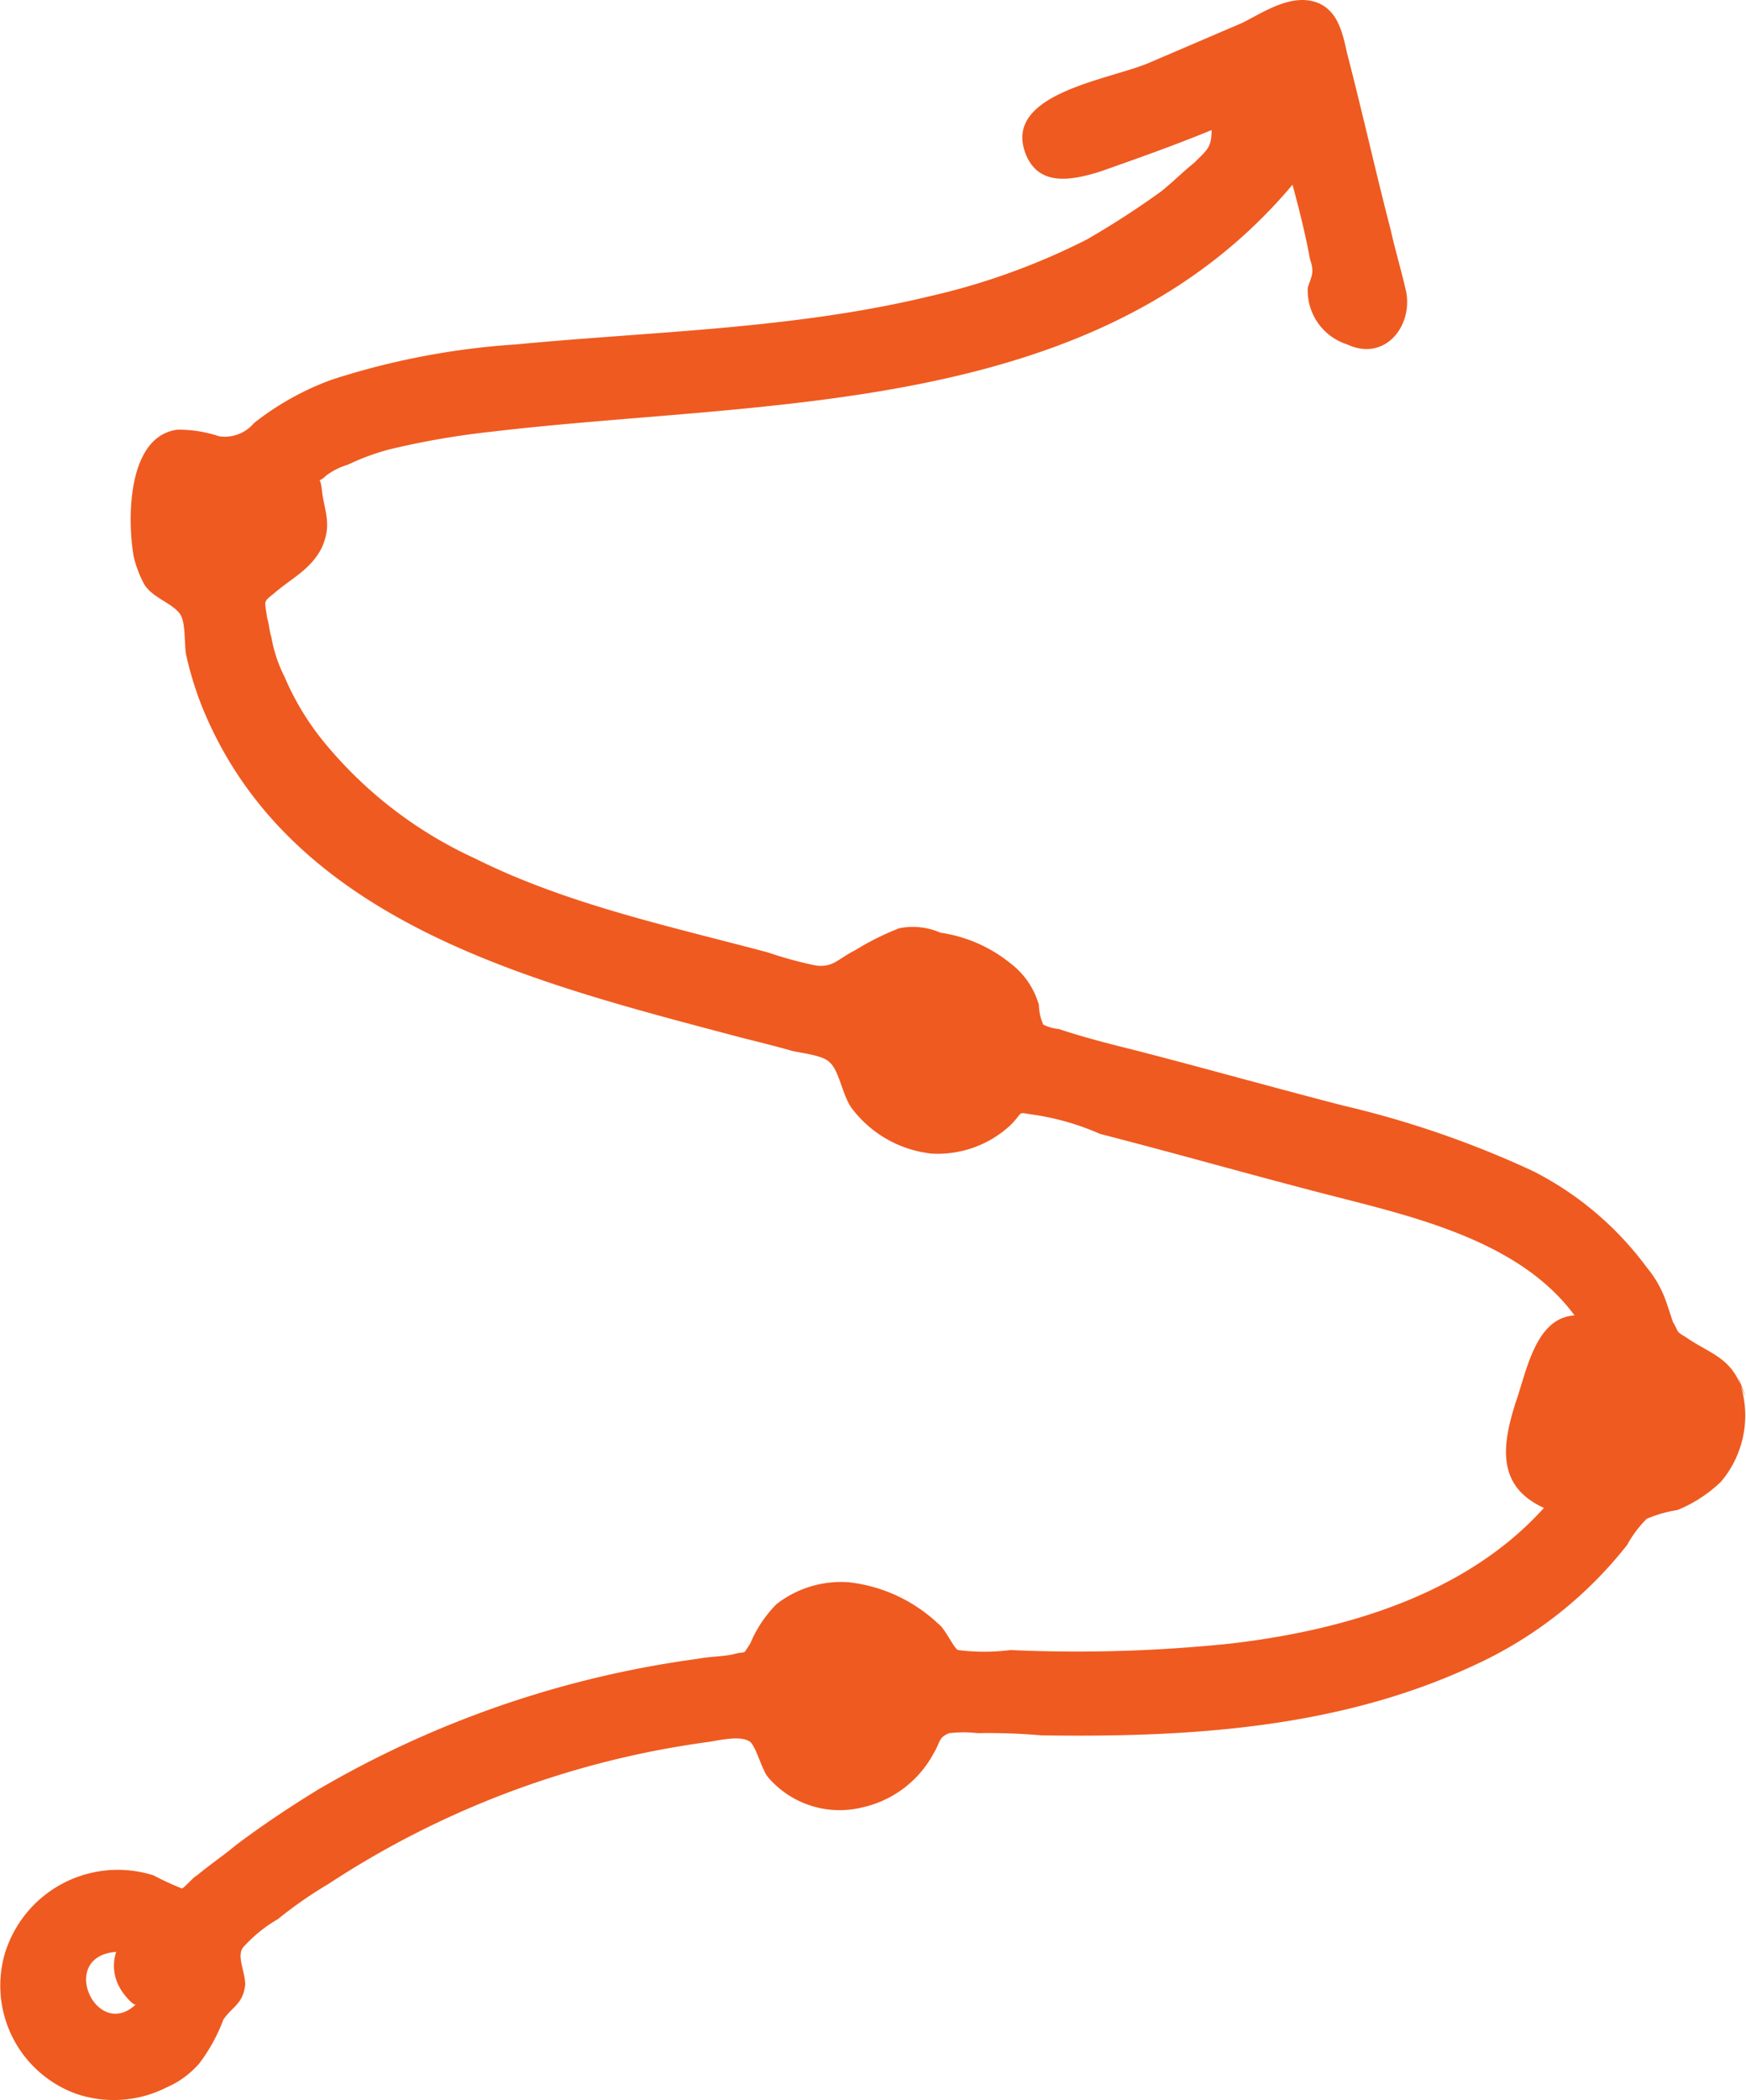 <svg xmlns="http://www.w3.org/2000/svg" viewBox="0 0 79.857 96.03"><defs><style>.a{fill:#ef5a20;}</style></defs><g transform="translate(-13.185 -1.553)"><path class="a" d="M92.8,64.9c-.5-1.3-1.5-1.5-2.5-2.2-.5-.3-.3-.2-.6-.7l-.3-.9a5.071,5.071,0,0,0-.9-1.6,14.751,14.751,0,0,0-5.2-4.4,44.756,44.756,0,0,0-8.7-3c-3.1-.8-6.3-1.7-9.4-2.5-1.2-.3-2.4-.6-3.6-1a1.854,1.854,0,0,1-.7-.2,2.388,2.388,0,0,1-.2-.9,3.63,3.63,0,0,0-1.3-1.9,6.574,6.574,0,0,0-3.2-1.4,3.132,3.132,0,0,0-1.9-.2,12.445,12.445,0,0,0-2,1c-.8.4-1,.8-1.8.7a17.983,17.983,0,0,1-2.2-.6c-4.5-1.2-9.2-2.2-13.4-4.3a19.319,19.319,0,0,1-6.8-5.2,12.3,12.3,0,0,1-1.9-3.1,6.356,6.356,0,0,1-.6-1.8c-.1-.3-.1-.6-.2-.9-.1-.8-.2-.7.3-1.1.8-.7,1.7-1.1,2.2-2.1.5-1.1.1-1.7,0-2.7-.1-.8-.3-.1.2-.6a3.128,3.128,0,0,1,1-.5,10.663,10.663,0,0,1,1.9-.7,36.914,36.914,0,0,1,4.6-.8c12.6-1.5,27.7-.6,36.7-11.3.3,1.1.6,2.3.8,3.4.2.6.1.7-.1,1.3a2.582,2.582,0,0,0,1.8,2.6c1.7.8,3-.8,2.7-2.4-.2-.9-.5-1.9-.7-2.8-.7-2.7-1.3-5.4-2-8.1-.2-.9-.4-1.9-1.3-2.3-1.2-.5-2.5.4-3.5.9L65.8,4.4C64,5.2,59,5.8,60.1,8.6c.6,1.5,2.1,1.2,3.4.8,1.7-.6,3.4-1.2,5.1-1.9,0,.8-.2.9-.8,1.5-.5.4-1,.9-1.5,1.3a39.556,39.556,0,0,1-3.4,2.2,31.013,31.013,0,0,1-7.2,2.6c-6.2,1.5-12.6,1.6-18.9,2.2a34.638,34.638,0,0,0-8.4,1.6,12.737,12.737,0,0,0-3.6,2,1.739,1.739,0,0,1-1.6.6,5.822,5.822,0,0,0-1.9-.3c-2.3.3-2.3,4.1-2,5.8a5.023,5.023,0,0,0,.5,1.3c.4.6,1.2.8,1.6,1.3.3.4.2,1.4.3,1.9a15.457,15.457,0,0,0,.7,2.3c4,10,15.3,12.7,24.7,15.2.8.2,1.6.4,2.3.6.4.1,1.4.2,1.7.5.5.4.6,1.6,1.1,2.2a5.27,5.27,0,0,0,3.6,2A4.879,4.879,0,0,0,59.4,53c.6-.6.3-.6.9-.5a11.72,11.72,0,0,1,3.2.9c3.5.9,7,1.9,10.5,2.8,3.9,1,8.7,2.1,11.2,5.5-1.8.1-2.2,2.6-2.7,4-.6,1.9-.9,3.8,1.3,4.8-3.6,4-9.2,5.6-14.3,6.2a67.786,67.786,0,0,1-10.1.3A9.6,9.6,0,0,1,57,77c-.2-.1-.6-1-.9-1.2A7.1,7.1,0,0,0,52,73.9a4.808,4.808,0,0,0-3.3,1,5.675,5.675,0,0,0-1.2,1.8c-.4.6-.1.3-.8.5-.5.1-1.1.1-1.6.2a46.679,46.679,0,0,0-17.4,6c-1.3.8-2.5,1.6-3.7,2.5-.6.5-1.2.9-1.8,1.4-.2.1-.6.6-.7.6a13.919,13.919,0,0,1-1.3-.6,5.4,5.4,0,0,0-6.8,3.6,5.26,5.26,0,0,0,3.3,6.4,5.34,5.34,0,0,0,4.1-.3,4.177,4.177,0,0,0,1.5-1.1,7.814,7.814,0,0,0,1.1-2c.4-.6.9-.7,1-1.6,0-.6-.4-1.3-.1-1.7a6.529,6.529,0,0,1,1.6-1.3,18.824,18.824,0,0,1,2.3-1.6,41.808,41.808,0,0,1,17.4-6.5c.6-.1,1.5-.3,1.9,0,.3.3.5,1.2.8,1.6a4.313,4.313,0,0,0,4.3,1.4,4.912,4.912,0,0,0,3.3-2.5c.3-.5.2-.7.7-.9a5.652,5.652,0,0,1,1.3,0,27.15,27.15,0,0,1,2.9.1c6.7.1,13.6-.3,19.8-3.2a18.857,18.857,0,0,0,7-5.5,5.383,5.383,0,0,1,.9-1.2,5.732,5.732,0,0,1,1.4-.4,6.251,6.251,0,0,0,2-1.3,4.682,4.682,0,0,0,.9-4.4C92.4,63.7,93.4,66.4,92.8,64.9ZM19.4,93.2c-1.8,1.7-3.6-2.2-.9-2.4a2.016,2.016,0,0,0,.2,1.7c.1.2.6.8.7.7Z"/></g></svg>